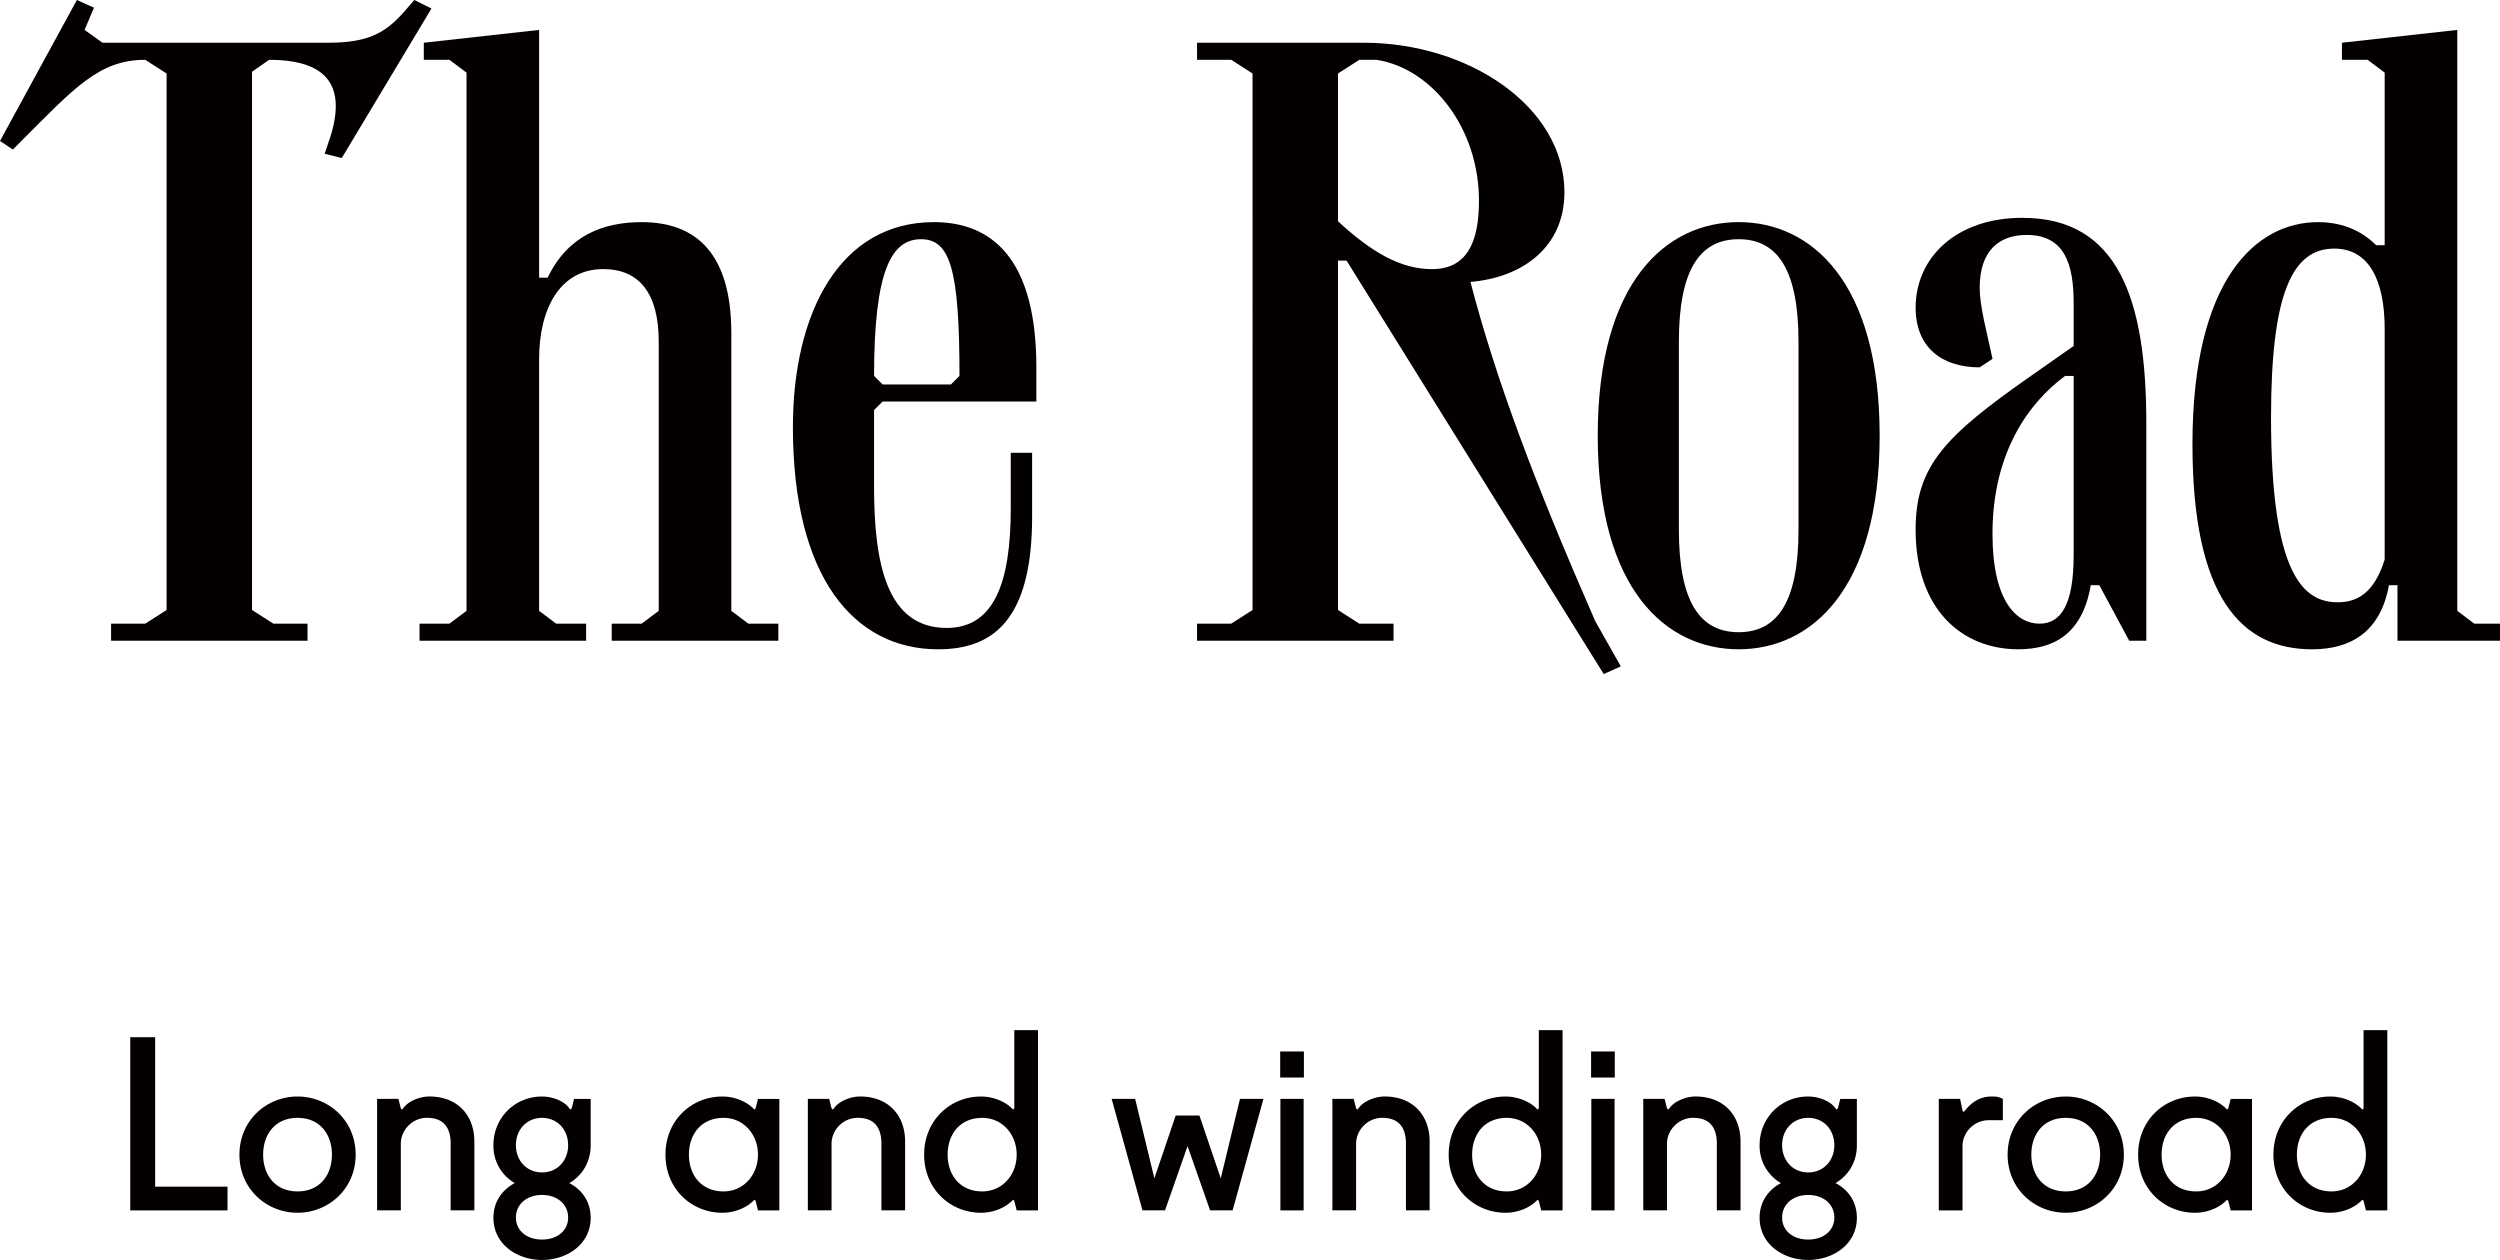 <svg xmlns="http://www.w3.org/2000/svg" viewBox="0 0 105.332 53.085"><g fill="#040000"><path d="M4.68 26.277h1.439l.9-.576V3.096l-.9-.576C4.176 2.52 3.132 3.708.9 5.94l-.36.36L0 5.939 3.239 0l.721.324-.397.936.756.54h9.539c1.656 0 2.376-.432 3.096-1.224L17.458 0l.72.36-3.779 6.299-.72-.18.18-.54c.18-.504.288-1.008.288-1.476 0-1.08-.648-1.944-2.808-1.944l-.72.504V25.7l.899.576h1.439v.72H4.68v-.719z"/><path d="M32.794 26.277v.72h-7.02v-.72h1.26l.72-.54V14.398c0-2.052-.828-3.06-2.34-3.06-1.835 0-2.699 1.692-2.699 3.78v10.619l.72.54h1.26v.72h-7.019v-.72h1.26l.72-.54V3.06l-.72-.54h-1.08V1.8l4.859-.54v10.439h.359c.864-1.8 2.376-2.34 3.96-2.34 2.34 0 3.779 1.368 3.779 4.679v11.699l.72.54h1.261zm4.033-8.999v3.24c0 3.239.54 5.939 3.06 5.939 1.979 0 2.699-1.872 2.699-5.039v-2.34h.9v2.7c0 4.355-1.656 5.579-3.96 5.579-3.563 0-6.119-3.06-6.119-9.359 0-4.823 1.98-8.639 5.939-8.639 2.016 0 4.319 1.044 4.319 6.119v1.44h-6.479l-.359.36zm0-1.44l.36.36h2.879l.36-.36c0-4.5-.396-5.759-1.62-5.759s-1.979 1.259-1.979 5.759zm19.907-4.859h-.36v14.722l.899.576h1.44v.72h-8.279v-.72h1.44l.899-.576V3.096l-.898-.576h-1.44V1.8h7.02c4.427 0 8.459 2.7 8.459 6.299 0 2.339-1.8 3.6-3.96 3.779 1.08 4.14 2.735 8.531 5.256 14.29l1.079 1.908-.72.324-10.835-17.421zm5.579-2.52c0-3.06-1.98-5.58-4.319-5.939h-.721l-.899.576v6.227c1.403 1.296 2.628 2.016 3.959 2.016 1.44-.001 1.98-1.08 1.98-2.88z"/><path d="M67.317 18.357c0-6.479 2.88-8.999 5.939-8.999s5.939 2.52 5.939 8.999c0 6.479-2.88 8.999-5.939 8.999s-5.939-2.519-5.939-8.999zm8.459 3.96v-7.919c0-3.06-.899-4.319-2.52-4.319s-2.52 1.26-2.52 4.319v7.919c0 3.06.899 4.319 2.52 4.319s2.52-1.259 2.52-4.319zm4.934 0c0-2.7 1.26-3.96 4.859-6.479l1.8-1.26v-1.8c0-1.62-.36-2.879-1.98-2.879-1.115 0-1.979.612-1.979 2.231 0 .396.072.828.181 1.368l.359 1.62-.54.36c-1.584 0-2.699-.828-2.699-2.52 0-2.088 1.691-3.78 4.499-3.78 4.031 0 5.22 3.42 5.22 8.639v9.179h-.72l-1.26-2.34h-.36c-.36 2.088-1.584 2.7-3.06 2.7-2.341 0-4.32-1.655-4.32-5.039zm6.659 1.08v-7.559h-.36c-1.512 1.116-3.06 3.204-3.06 6.659 0 2.88 1.044 3.78 1.979 3.78.901 0 1.441-.792 1.441-2.88zm17.963 2.88v.72h-4.32v-2.34h-.359c-.36 1.98-1.62 2.7-3.239 2.7-2.988 0-5.04-2.196-5.04-8.639 0-6.983 2.7-9.359 5.292-9.359 1.115 0 1.907.432 2.447.972h.36V3.06l-.721-.54h-1.079V1.8l4.859-.54v24.477l.72.54h1.08zm-4.859-12.419c0-2.088-.685-3.384-2.124-3.384-1.764 0-2.664 1.872-2.664 7.127 0 6.624 1.368 7.775 2.808 7.775.864 0 1.548-.432 1.98-1.8v-9.718z"/></g><path d="M5.488 43.701h1.049v6.296h3.049v1H5.488v-7.296zm7.048 2.498c1.3 0 2.449 1 2.449 2.449s-1.149 2.449-2.449 2.449c-1.299 0-2.448-1-2.448-2.449s1.149-2.449 2.448-2.449zm0 3.998c.95 0 1.449-.7 1.449-1.549s-.499-1.549-1.449-1.549c-.949 0-1.449.7-1.449 1.549s.5 1.549 1.449 1.549zm3.352-3.898h.899l.101.399.05.05.05-.05c.2-.3.699-.5 1.1-.5 1.199 0 1.898.8 1.898 1.899v2.898h-.999v-2.898c-.03-.64-.34-1-1-1-.59 0-1.079.48-1.099 1.06v2.838h-1v-4.696zm5.8 3.548a1.806 1.806 0 0 1-.899-1.599c0-1.149.899-2.049 2.049-2.049.45 0 .949.2 1.149.5l.05.05.05-.05.101-.399h.699v1.949c0 .72-.359 1.279-.899 1.599.54.28.899.79.899 1.459 0 1.119-.999 1.779-2.049 1.779s-2.049-.66-2.049-1.779c-.001-.67.369-1.18.899-1.46zm1.149-.45c.649 0 1.1-.5 1.1-1.149s-.45-1.149-1.1-1.149-1.1.5-1.1 1.149c0 .65.451 1.149 1.1 1.149zm0 2.829c.649 0 1.1-.38 1.1-.93s-.45-.949-1.1-.949-1.1.399-1.1.949.451.93 1.1.93zm9.999-1.229h-.9l-.1-.4-.05-.05-.05.05c-.3.3-.8.5-1.3.5-1.299 0-2.398-1-2.398-2.449s1.1-2.449 2.398-2.449c.5 0 1 .2 1.3.5l.05.05.05-.05.1-.399h.9v4.697zm-2.35-3.898c-.949 0-1.459.7-1.459 1.549s.51 1.549 1.459 1.549c.85 0 1.449-.7 1.449-1.549s-.599-1.549-1.449-1.549zm3.551-.8h.899l.1.399.051.05.05-.05c.2-.3.699-.5 1.1-.5 1.199 0 1.898.8 1.898 1.899v2.898h-.999v-2.898c-.03-.64-.34-1-1-1-.59 0-1.079.48-1.1 1.06v2.838h-.999v-4.696zm9.698 4.698h-.9l-.1-.4-.05-.05-.05.05c-.3.3-.8.5-1.3.5-1.299 0-2.398-1-2.398-2.449s1.1-2.449 2.398-2.449c.49 0 1 .2 1.3.5l.05.05.05-.05v-3.298h1v7.596zm-2.349-3.898c-.949 0-1.459.7-1.459 1.549s.51 1.549 1.459 1.549c.85 0 1.449-.7 1.449-1.549s-.6-1.549-1.449-1.549zm8.15-.1h.999l.899 2.648.81-3.348h.989l-1.299 4.697h-.949l-.95-2.708-.949 2.708h-.949l-1.3-4.697h.99l.81 3.348.899-2.648zm4.402-2.699h.999v1.099h-.999V44.3zm.009 1.999h.979v4.697h-.979v-4.697zm2.19 0h.899l.1.399.051.05.05-.05c.2-.3.699-.5 1.1-.5 1.199 0 1.898.8 1.898 1.899v2.898h-.999v-2.898c-.03-.64-.34-1-1-1-.59 0-1.079.48-1.1 1.06v2.838h-.999v-4.696zm9.698 4.698h-.9l-.1-.4-.05-.05-.05.05c-.3.3-.8.5-1.3.5-1.299 0-2.398-1-2.398-2.449s1.1-2.449 2.398-2.449c.49 0 1 .2 1.3.5l.05.05.05-.05v-3.298h1v7.596zm-2.35-3.898c-.949 0-1.459.7-1.459 1.549s.51 1.549 1.459 1.549c.85 0 1.449-.7 1.449-1.549s-.599-1.549-1.449-1.549zm3.552-2.799h.999v1.099h-.999V44.3zm.01 1.999h.979v4.697h-.979v-4.697zm2.189 0h.899l.1.399.051.05.05-.05c.2-.3.699-.5 1.1-.5 1.199 0 1.898.8 1.898 1.899v2.898h-.999v-2.898c-.03-.64-.34-1-1-1-.59 0-1.079.48-1.1 1.06v2.838h-.999v-4.696zm5.8 3.548a1.806 1.806 0 0 1-.899-1.599c0-1.149.899-2.049 2.049-2.049.45 0 .949.2 1.149.5l.05.05.05-.05.101-.399h.699v1.949c0 .72-.359 1.279-.899 1.599.54.28.899.79.899 1.459 0 1.119-.999 1.779-2.049 1.779s-2.049-.66-2.049-1.779c0-.67.37-1.18.899-1.46zm1.15-.45c.649 0 1.1-.5 1.1-1.149s-.45-1.149-1.1-1.149-1.1.5-1.1 1.149c0 .65.45 1.149 1.1 1.149zm0 2.829c.649 0 1.1-.38 1.1-.93s-.45-.949-1.1-.949-1.1.399-1.1.949.45.93 1.1.93zm5.501-5.927h.899l.101.5.05.05.05-.05c.3-.4.699-.6 1.1-.6.199 0 .3 0 .499.1v.899h-.6c-.59 0-1.079.479-1.099 1.06v2.738h-1v-4.697zm5.348-.1c1.3 0 2.449 1 2.449 2.449s-1.149 2.449-2.449 2.449c-1.299 0-2.448-1-2.448-2.449s1.149-2.449 2.448-2.449zm0 3.998c.95 0 1.449-.7 1.449-1.549s-.499-1.549-1.449-1.549c-.949 0-1.449.7-1.449 1.549s.5 1.549 1.449 1.549zm7.849.8h-.9l-.1-.4-.05-.05-.05.05c-.3.3-.8.5-1.3.5-1.299 0-2.398-1-2.398-2.449s1.1-2.449 2.398-2.449c.5 0 1 .2 1.3.5l.05.05.05-.05.1-.399h.9v4.697zm-2.35-3.898c-.949 0-1.459.7-1.459 1.549s.51 1.549 1.459 1.549c.85 0 1.449-.7 1.449-1.549s-.599-1.549-1.449-1.549zm8.05 3.898h-.9l-.1-.4-.05-.05-.05.05c-.3.3-.8.5-1.3.5-1.299 0-2.398-1-2.398-2.449s1.1-2.449 2.398-2.449c.49 0 1 .2 1.3.5l.05.05.05-.05v-3.298h1v7.596zm-2.35-3.898c-.949 0-1.459.7-1.459 1.549s.51 1.549 1.459 1.549c.85 0 1.449-.7 1.449-1.549s-.599-1.549-1.449-1.549z" fill="#040000"/></svg>